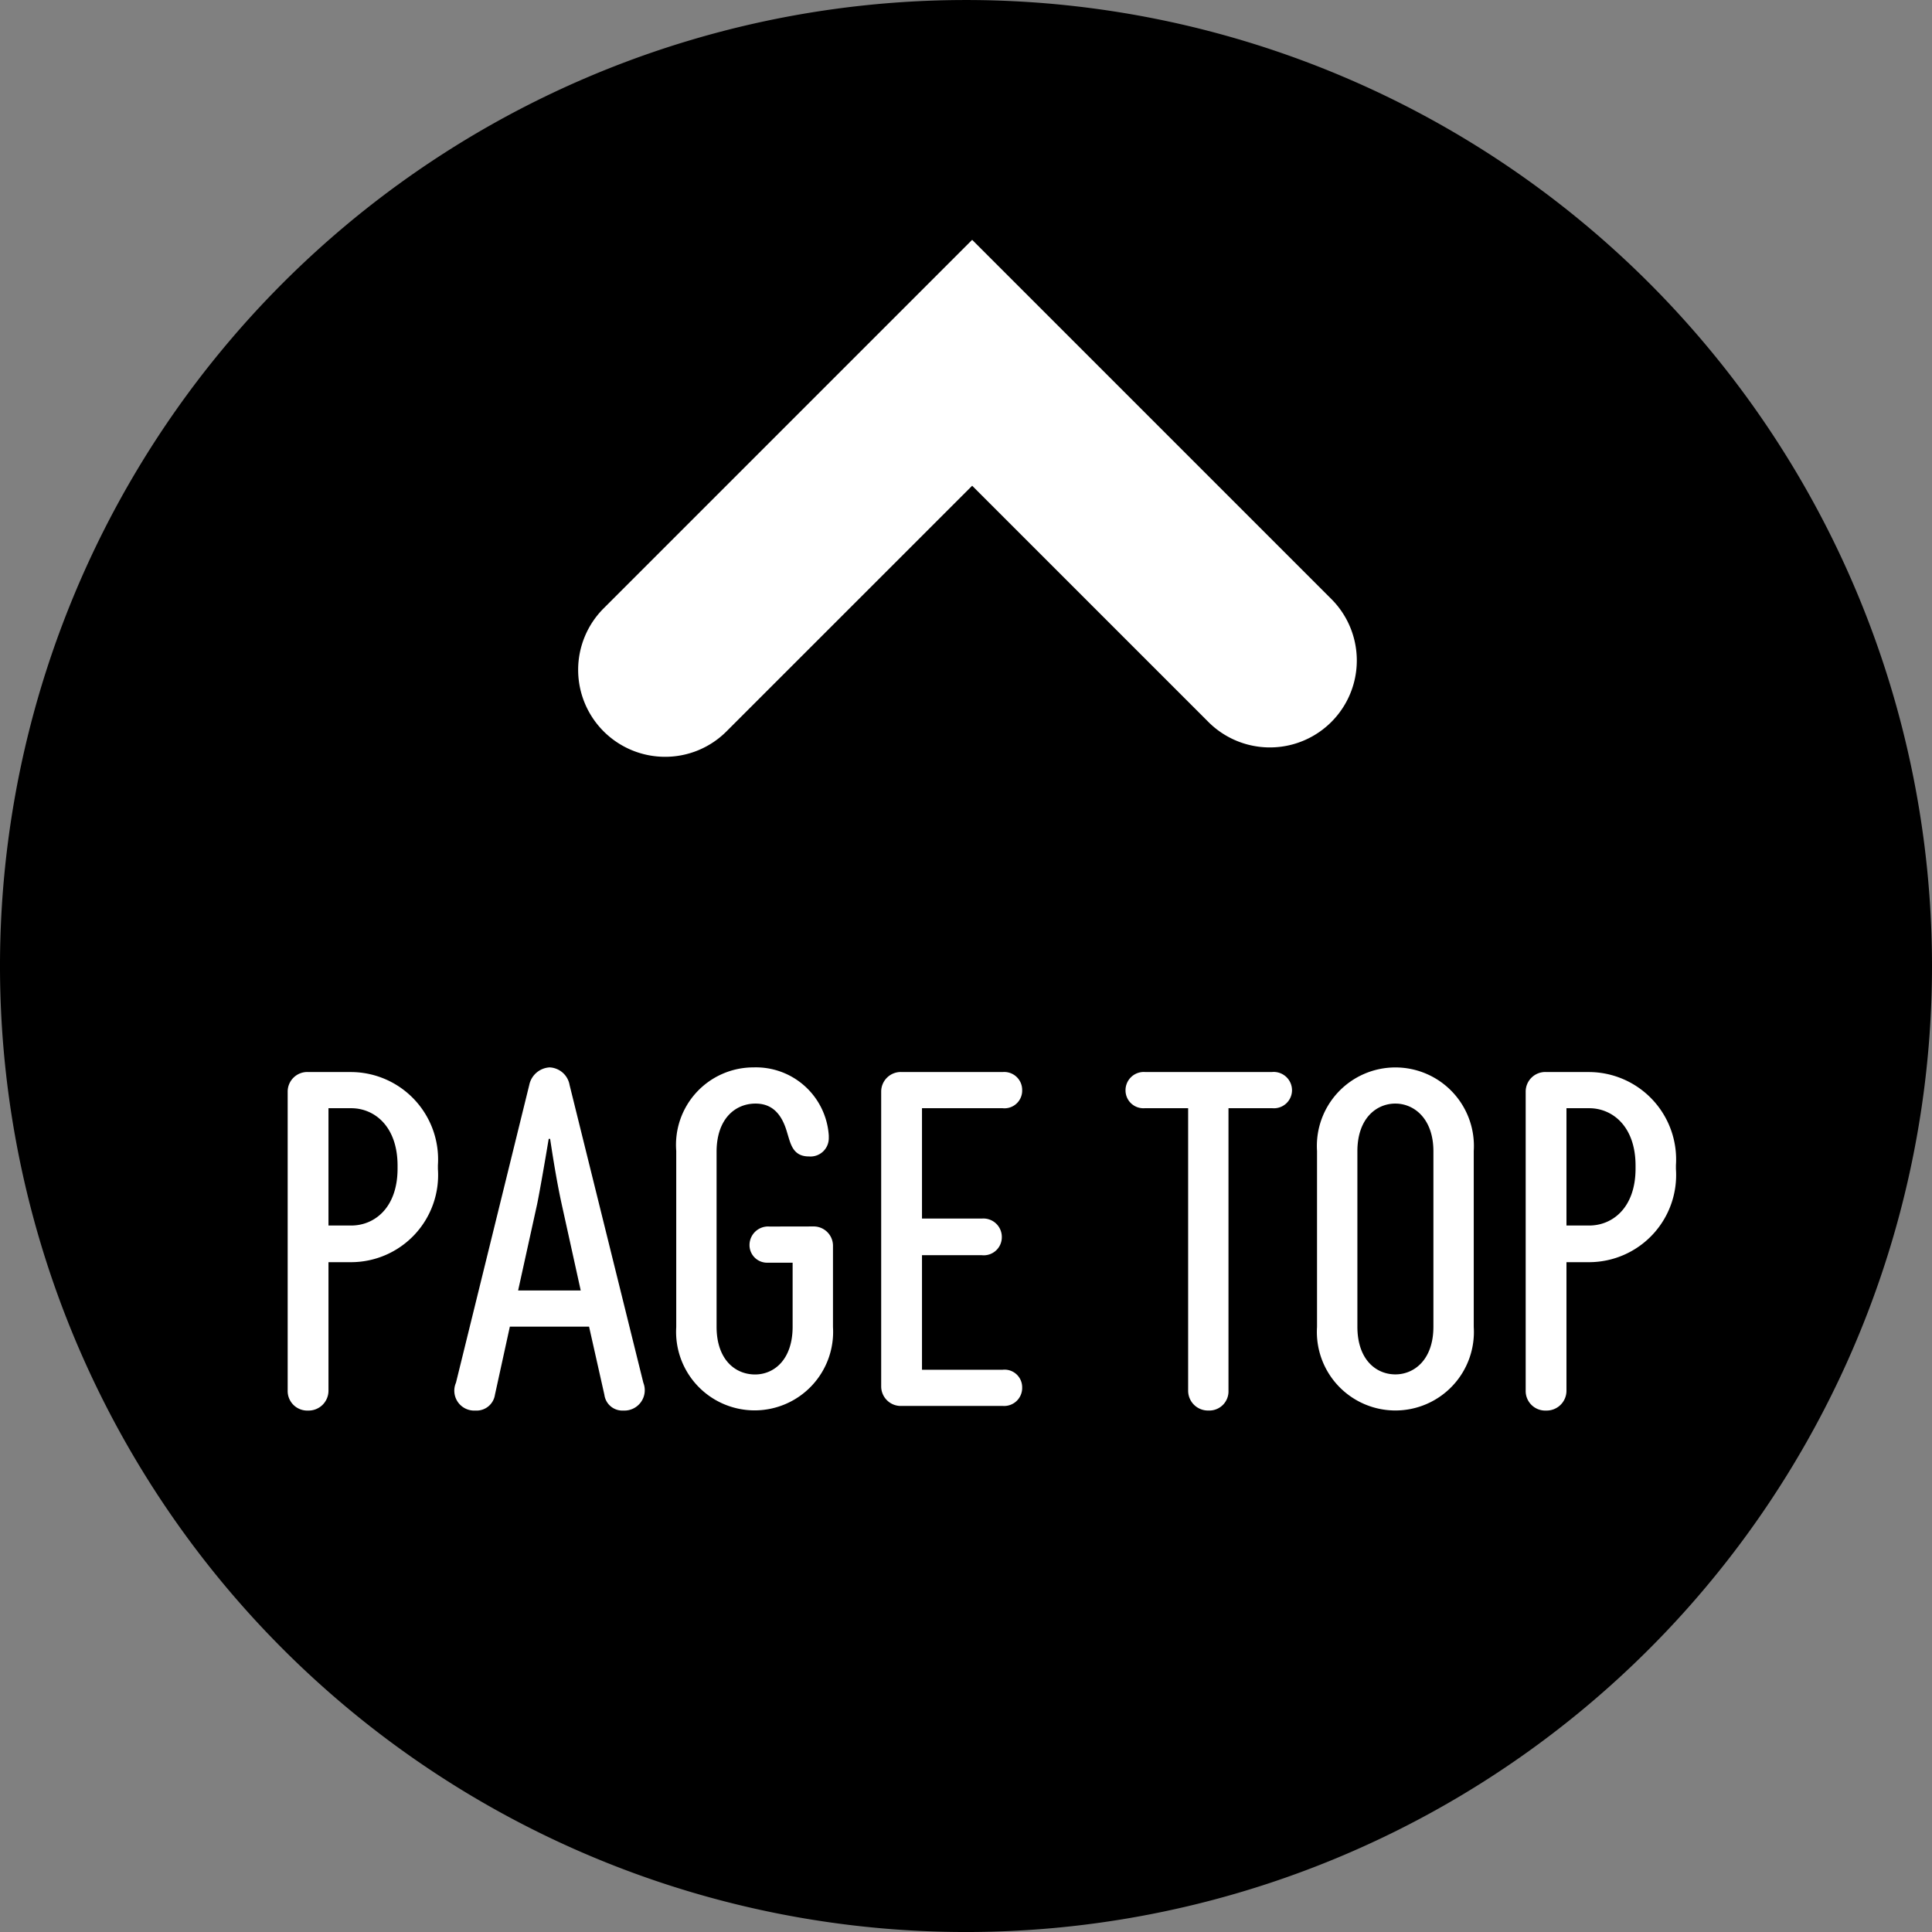 <svg id="topback" xmlns="http://www.w3.org/2000/svg" width="100" height="100" viewBox="0 0 100 100">
  <rect x="0" y="0" width="100" height="100" fill="#808080" stroke="none"/>
  <path id="パス_64" data-name="パス 64" d="M1370.59,1640.314a50,50,0,1,1-50-50A50,50,0,0,1,1370.59,1640.314Z" transform="translate(-1270.59 -1590.313)"/>
  <g id="グループ_15" data-name="グループ 15" transform="translate(-1270.59 -1590.313)">
    <g id="グループ_14" data-name="グループ 14">
      <path id="パス_65" data-name="パス 65" d="M1287.592,1662.291a1.028,1.028,0,0,1-1.057,1.032,1.012,1.012,0,0,1-1.055-1.032V1646.81a1.014,1.014,0,0,1,1.08-1.008h2.208a4.522,4.522,0,0,1,4.488,4.824v.192a4.509,4.509,0,0,1-4.488,4.825h-1.176Zm1.176-8.545c1.2,0,2.4-.912,2.4-2.952v-.144c0-2.041-1.2-2.976-2.4-2.976h-1.176v6.072Z" fill="#fff"/>
      <path id="パス_66" data-name="パス 66" d="M1296.208,1662.507a.961.961,0,0,1-1.008.816,1.03,1.03,0,0,1-1.009-1.44l3.793-15.409a1.139,1.139,0,0,1,1.057-.913,1.1,1.1,0,0,1,1.031.913l3.817,15.409a1.054,1.054,0,0,1-1.033,1.44.938.938,0,0,1-.983-.816l-.793-3.528h-4.1Zm1.2-5.4h3.24l-.984-4.463c-.216-.985-.408-2.113-.6-3.385h-.073c-.191,1.152-.48,2.808-.6,3.385Z" fill="#fff"/>
      <path id="パス_67" data-name="パス 67" d="M1312.672,1653.794a1,1,0,0,1,1.033,1.009v4.2a4.064,4.064,0,1,1-8.113,0v-9.121a4.008,4.008,0,0,1,4.008-4.321,3.778,3.778,0,0,1,3.888,3.529v.143a.947.947,0,0,1-1.031.937c-.744,0-.912-.528-1.057-1.008l-.072-.24c-.288-1.008-.816-1.488-1.632-1.488-1.055,0-2.016.792-2.016,2.5v9.049c0,1.7.961,2.472,1.992,2.472.984,0,1.944-.768,1.944-2.472v-3.313h-1.344a.91.91,0,0,1-.887-.936.961.961,0,0,1,1.031-.936Z" fill="#fff"/>
      <path id="パス_68" data-name="パス 68" d="M1316.2,1646.81a1.014,1.014,0,0,1,1.08-1.008h5.209a.927.927,0,0,1,1.008.935.915.915,0,0,1-1.008.937h-4.177v5.712h3.1a.953.953,0,0,1,1.032.961.935.935,0,0,1-1.032.935h-3.1v5.929h4.177a.91.91,0,0,1,1.008.912.932.932,0,0,1-1.008.96h-5.209a1.014,1.014,0,0,1-1.08-1.008Z" fill="#fff"/>
      <path id="パス_69" data-name="パス 69" d="M1336.432,1645.8a.948.948,0,0,1,1.032.935.936.936,0,0,1-1.032.937h-2.256v14.617a.992.992,0,0,1-1.033,1.032,1.026,1.026,0,0,1-1.055-1.032v-14.617h-2.233a.924.924,0,0,1-1.008-.912.945.945,0,0,1,1.008-.96Z" fill="#fff"/>
      <path id="パス_70" data-name="パス 70" d="M1338.759,1649.882a4.064,4.064,0,1,1,8.112,0V1659a4.064,4.064,0,1,1-8.112,0Zm2.089.024v9.073c0,1.728.983,2.472,1.967,2.472.96,0,1.968-.744,1.968-2.472v-9.073c0-1.7-1.008-2.472-1.968-2.472C1341.831,1647.434,1340.848,1648.2,1340.848,1649.906Z" fill="#fff"/>
      <path id="パス_71" data-name="パス 71" d="M1351.67,1662.291a1.027,1.027,0,0,1-1.055,1.032,1.012,1.012,0,0,1-1.056-1.032V1646.81a1.014,1.014,0,0,1,1.08-1.008h2.207a4.524,4.524,0,0,1,4.49,4.824v.192a4.511,4.511,0,0,1-4.49,4.825h-1.176Zm1.176-8.545c1.2,0,2.4-.912,2.4-2.952v-.144c0-2.041-1.2-2.976-2.4-2.976h-1.176v6.072Z" fill="#fff"/>
    </g>
  </g>
  <path id="パス_72" data-name="パス 72" d="M1305.014,1629.485a4.5,4.5,0,0,1-3.182-7.681l19.077-19.077,18.629,18.629a4.5,4.5,0,0,1-6.363,6.364l-12.266-12.265-12.714,12.712A4.482,4.482,0,0,1,1305.014,1629.485Z" transform="translate(-1270.59 -1590.313)" fill="#fff"/>
</svg>
